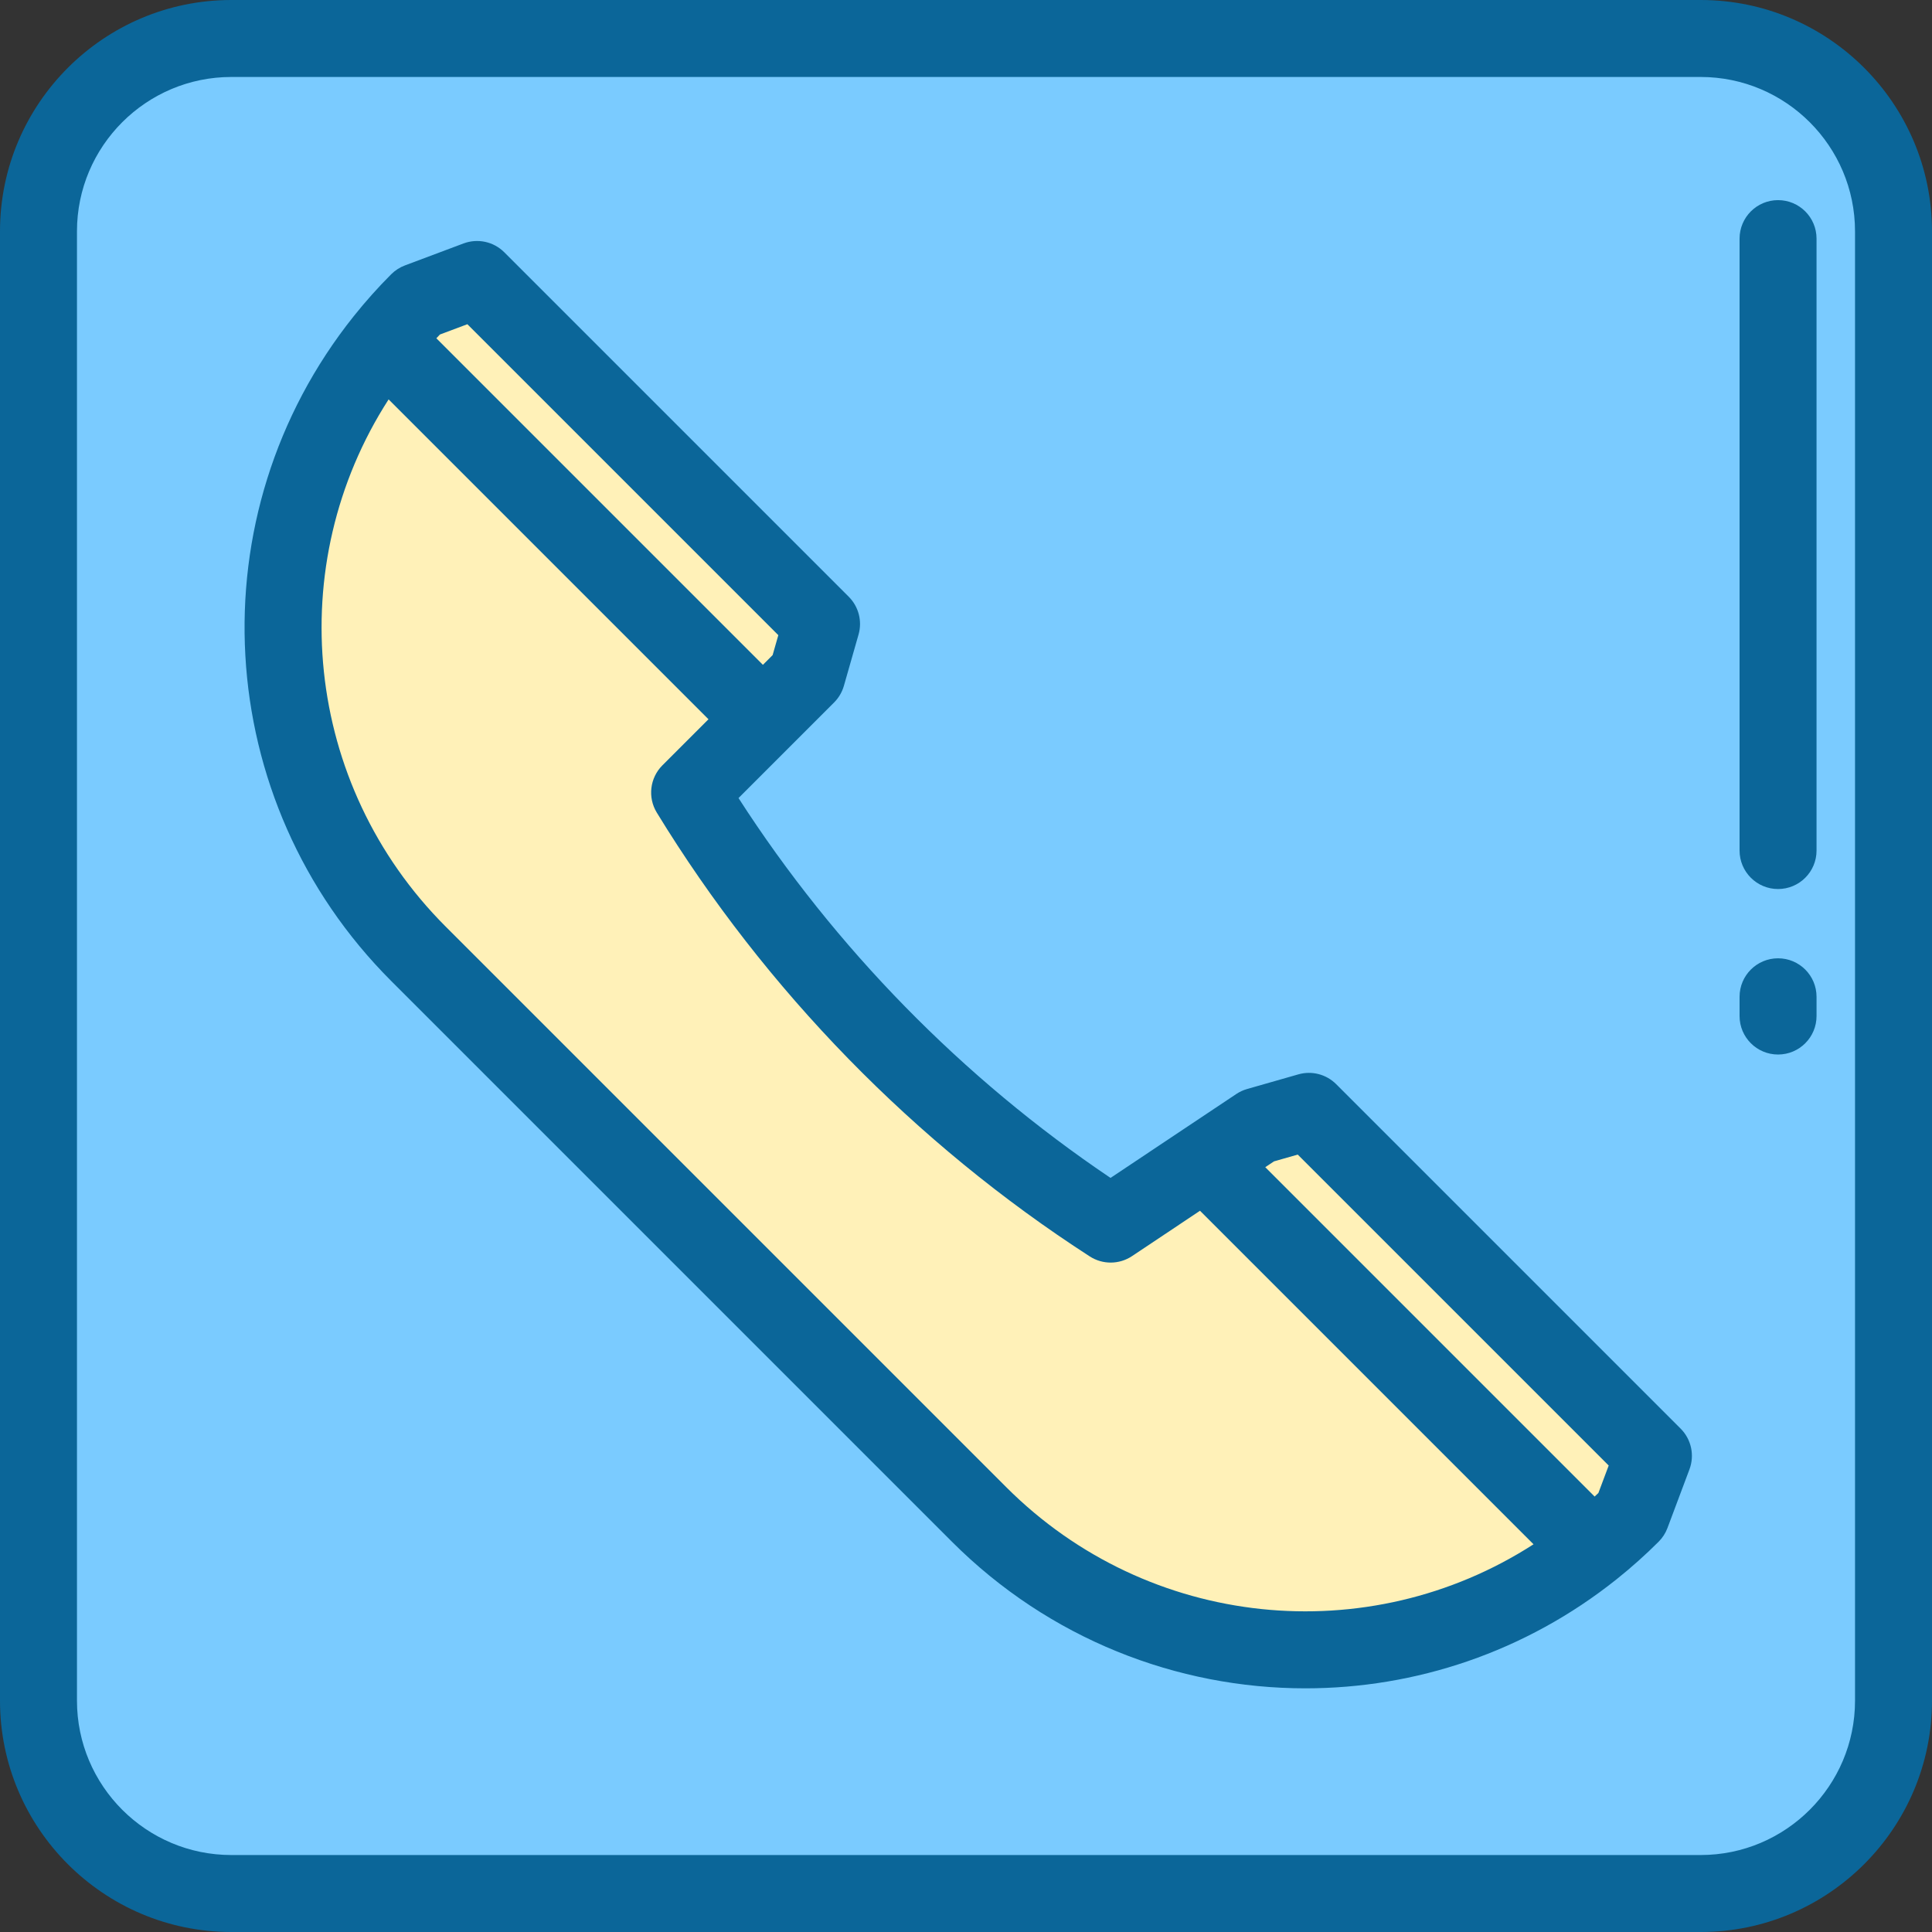 <?xml version="1.0" encoding="iso-8859-1"?>
<!-- Uploaded to: SVG Repo, www.svgrepo.com, Generator: SVG Repo Mixer Tools -->
<svg height="800px" width="800px" version="1.1" id="Layer_1" xmlns="http://www.w3.org/2000/svg" xmlns:xlink="http://www.w3.org/1999/xlink" 
	 viewBox="0 0 512 512" xml:space="preserve">
<rect x="0" y="0" width="512" height="512" fill="#333333" stroke="none"/>
<path style="fill:#7ACBFF;" d="M450.696,501.801H61.304c-28.224,0-51.105-22.881-51.105-51.105V61.304
	c0-28.224,22.881-51.105,51.105-51.105h389.392c28.223,0,51.104,22.881,51.104,51.105v389.392
	C501.801,478.92,478.92,501.801,450.696,501.801z"/>
<g>
	<path style="fill:#FFF1B8;" d="M213.834,178.952l3.885-13.597l-91.291-91.291l-15.538,5.827c-3.285,3.285-6.336,6.715-9.168,10.261
		l100.456,100.456L213.834,178.952z"/>
	<path style="fill:#FFF1B8;" d="M319.306,307.739l-24.97,16.662c-45.315-29.254-83.454-68.347-111.579-114.371l19.42-19.42
		L101.721,90.154c-38.334,47.991-35.284,118.157,9.168,162.609l148.59,148.59c44.452,44.452,114.618,47.502,162.609,9.168
		L319.306,307.739z"/>
	<path style="fill:#FFF1B8;" d="M432.349,401.353l5.827-15.538l-91.291-91.291l-13.597,3.885l-13.983,9.331l102.782,102.782
		C425.635,407.688,429.065,404.637,432.349,401.353z"/>
</g>
<g>
	<path style="fill:#0B6699;" d="M450.697,0H61.303C27.501,0,0,27.501,0,61.303v389.392C0,484.499,27.501,512,61.303,512h389.392
		C484.499,512,512,484.499,512,450.697V61.303C512,27.501,484.499,0,450.697,0z M491.602,450.697
		c0,22.555-18.349,40.905-40.905,40.905H61.303c-22.556,0-40.905-18.35-40.905-40.905V61.303c0-22.555,18.349-40.905,40.905-40.905
		h389.392c22.557,0,40.906,18.35,40.906,40.905V450.697z"/>
	<path style="fill:#0B6699;" d="M354.098,287.311c-2.619-2.618-6.453-3.614-10.014-2.595l-13.596,3.885
		c-1.016,0.291-1.981,0.736-2.86,1.323l-13.983,9.33c-0.002,0.001-0.004,0.003-0.006,0.004l-19.337,12.903
		c-39.161-26.378-73.028-60.962-98.588-100.667l13.669-13.669c0.002-0.002,0.003-0.003,0.005-0.005l11.658-11.657
		c1.225-1.226,2.118-2.744,2.595-4.41l3.885-13.597c1.018-3.562,0.023-7.394-2.595-10.014l-91.292-91.29
		c-2.827-2.827-7.046-3.741-10.794-2.338l-15.538,5.827c-1.363,0.511-2.601,1.309-3.631,2.338c-3.472,3.473-6.812,7.21-9.925,11.108
		c-42.09,52.695-37.823,128.439,9.925,176.186l148.59,148.59c25.76,25.76,59.659,38.865,93.699,38.863
		c29.058-0.002,58.221-9.555,82.487-28.937c3.898-3.114,7.635-6.453,11.108-9.925c1.029-1.03,1.827-2.267,2.338-3.631l5.828-15.538
		c1.404-3.745,0.49-7.966-2.338-10.794L354.098,287.311z M343.917,305.978l82.404,82.402l-2.728,7.273
		c-0.33,0.318-0.663,0.634-0.999,0.949l-87.283-87.284l2.312-1.543L343.917,305.978z M123.86,85.921l82.403,82.403l-1.509,5.285
		l-2.576,2.576l-86.539-86.539c0.314-0.336,0.631-0.668,0.949-0.998L123.86,85.921z M266.692,394.141L118.102,245.55
		c-37.655-37.654-43.353-95.881-15.115-139.707l84.767,84.767l-12.208,12.208c-3.331,3.331-3.947,8.51-1.491,12.53
		c28.75,47.046,68.431,87.718,114.751,117.621c3.416,2.203,7.81,2.17,11.194-0.085l18.012-12.02l88.389,88.389
		C362.57,437.494,304.345,431.797,266.692,394.141z"/>
	<path style="fill:#0B6699;" d="M471.203,253.96c-5.632,0-10.199,4.566-10.199,10.199v5.1c0,5.633,4.567,10.199,10.199,10.199
		c5.632,0,10.199-4.566,10.199-10.199v-5.1C481.402,258.526,476.835,253.96,471.203,253.96z"/>
	<path style="fill:#0B6699;" d="M471.203,53.036c-5.632,0-10.199,4.566-10.199,10.199v162.167c0,5.633,4.567,10.199,10.199,10.199
		c5.632,0,10.199-4.566,10.199-10.199V63.235C481.402,57.602,476.835,53.036,471.203,53.036z"/>
</g>
</svg>